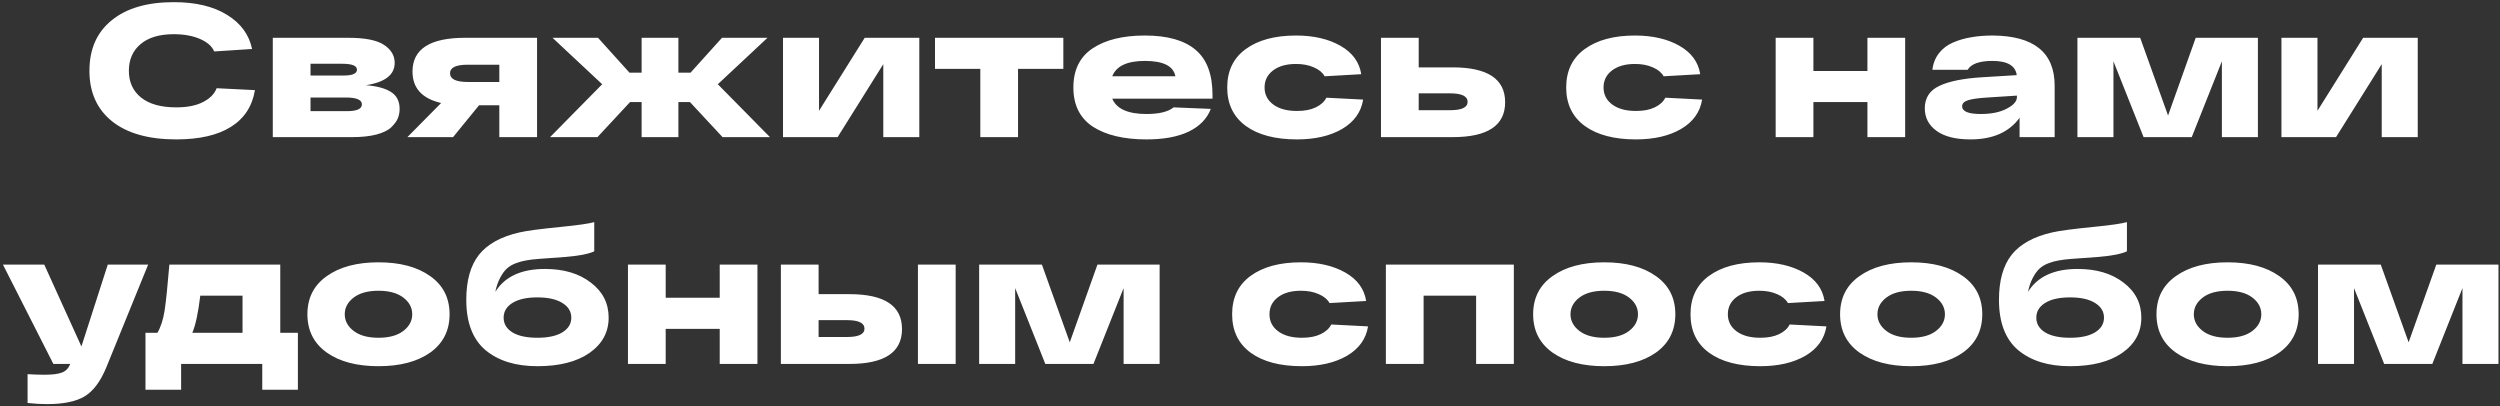 <?xml version="1.0" encoding="UTF-8"?> <svg xmlns="http://www.w3.org/2000/svg" width="474" height="77" viewBox="0 0 474 77" fill="none"><rect x="0" y="0" width="474" height="77" fill="#333333" stroke="none"/> <path d="M41.074 16.727L48.334 17.086C47.831 20.153 46.31 22.478 43.77 24.059C41.254 25.641 37.803 26.431 33.418 26.431C28.195 26.431 24.145 25.293 21.27 23.017C18.394 20.716 16.956 17.517 16.956 13.42C16.956 9.322 18.358 6.136 21.162 3.859C23.965 1.559 27.895 0.409 32.951 0.409C37.096 0.409 40.463 1.211 43.051 2.817C45.639 4.398 47.22 6.555 47.795 9.287L40.607 9.754C40.2 8.771 39.301 7.981 37.911 7.382C36.521 6.782 34.868 6.483 32.951 6.483C30.219 6.483 28.111 7.118 26.625 8.388C25.163 9.634 24.433 11.311 24.433 13.42C24.433 15.553 25.199 17.242 26.733 18.488C28.29 19.734 30.519 20.357 33.418 20.357C35.503 20.357 37.192 20.021 38.486 19.351C39.804 18.68 40.667 17.805 41.074 16.727ZM69.369 16.152C71.478 16.319 73.071 16.751 74.149 17.446C75.228 18.14 75.767 19.207 75.767 20.645C75.767 21.267 75.659 21.855 75.443 22.406C75.228 22.933 74.82 23.496 74.221 24.095C73.646 24.67 72.712 25.137 71.418 25.497C70.148 25.832 68.578 26 66.709 26H51.721V7.166H66.026C69.189 7.166 71.442 7.609 72.784 8.496C74.149 9.382 74.832 10.521 74.832 11.91C74.832 14.187 73.011 15.601 69.369 16.152ZM58.874 12.09V14.319H65.164C66.841 14.319 67.68 13.947 67.68 13.204C67.68 12.461 66.745 12.09 64.876 12.09H58.874ZM65.775 21.076C67.668 21.076 68.614 20.645 68.614 19.782C68.614 18.919 67.596 18.488 65.559 18.488H58.874V21.076H65.775ZM101.825 7.166V26H94.672V19.962H90.826L85.902 26H77.24L83.638 19.53C80.019 18.692 78.21 16.703 78.21 13.564C78.21 9.299 81.529 7.166 88.166 7.166H101.825ZM88.67 15.541H94.672V12.27H88.67C86.441 12.27 85.327 12.809 85.327 13.887C85.327 14.989 86.441 15.541 88.67 15.541ZM145.984 26H136.999L130.816 19.351H128.624V26H121.651V19.351H119.458L113.276 26H104.29L114.175 15.972L104.758 7.166H113.384L119.351 13.779H121.651V7.166H128.624V13.779H130.924L136.891 7.166H145.517L136.1 15.972L145.984 26ZM163.95 7.166H174.301V26H167.472V12.162L158.81 26H148.458V7.166H155.287V21.004L163.95 7.166ZM177.276 13.06V7.166H201.61V13.06H193.019V26H185.867V13.06H177.276ZM229.894 18.021V18.704H210.881C211.695 20.645 213.864 21.615 217.386 21.615C219.759 21.615 221.472 21.196 222.526 20.357L229.571 20.645C228.852 22.514 227.45 23.951 225.366 24.958C223.305 25.94 220.645 26.431 217.386 26.431C213.097 26.431 209.706 25.629 207.214 24.023C204.746 22.394 203.512 19.914 203.512 16.583C203.512 13.276 204.722 10.808 207.143 9.179C209.587 7.549 212.893 6.735 217.063 6.735C221.328 6.735 224.527 7.633 226.66 9.43C228.816 11.227 229.894 14.091 229.894 18.021ZM217.063 11.551C213.708 11.551 211.647 12.521 210.881 14.462H222.85C222.49 12.521 220.561 11.551 217.063 11.551ZM258.452 18.883C258.069 21.256 256.739 23.113 254.462 24.454C252.186 25.772 249.334 26.431 245.908 26.431C241.786 26.431 238.552 25.581 236.203 23.879C233.855 22.154 232.681 19.722 232.681 16.583C232.681 13.444 233.843 11.024 236.167 9.322C238.516 7.597 241.703 6.735 245.728 6.735C249.059 6.735 251.862 7.382 254.139 8.675C256.415 9.969 257.733 11.767 258.093 14.067L251.156 14.462C250.748 13.743 250.065 13.18 249.107 12.773C248.148 12.342 247.022 12.126 245.728 12.126C243.907 12.126 242.457 12.533 241.379 13.348C240.301 14.163 239.762 15.241 239.762 16.583C239.762 17.925 240.313 19.003 241.415 19.818C242.517 20.633 244.015 21.04 245.908 21.04C247.346 21.04 248.532 20.812 249.466 20.357C250.425 19.902 251.096 19.291 251.479 18.524L258.452 18.883ZM275.419 12.773C282.057 12.773 285.375 14.977 285.375 19.387C285.375 23.796 282.057 26 275.419 26H265.068H261.833V7.166H268.985V12.773H275.419ZM274.916 20.896C277.145 20.896 278.259 20.369 278.259 19.315C278.259 18.236 277.145 17.697 274.916 17.697H268.985V20.896H274.916ZM322.721 18.883C322.338 21.256 321.008 23.113 318.731 24.454C316.455 25.772 313.603 26.431 310.177 26.431C306.055 26.431 302.821 25.581 300.472 23.879C298.124 22.154 296.95 19.722 296.95 16.583C296.95 13.444 298.112 11.024 300.436 9.322C302.785 7.597 305.972 6.735 309.997 6.735C313.328 6.735 316.131 7.382 318.408 8.675C320.684 9.969 322.002 11.767 322.362 14.067L315.425 14.462C315.017 13.743 314.334 13.18 313.376 12.773C312.417 12.342 311.291 12.126 309.997 12.126C308.176 12.126 306.726 12.533 305.648 13.348C304.57 14.163 304.031 15.241 304.031 16.583C304.031 17.925 304.582 19.003 305.684 19.818C306.786 20.633 308.284 21.04 310.177 21.04C311.615 21.04 312.801 20.812 313.735 20.357C314.694 19.902 315.365 19.291 315.748 18.524L322.721 18.883ZM336.667 26V7.166H343.82V13.456H354.064V7.166H361.216V26H354.064V19.351H343.82V26H336.667ZM377.773 6.735C385.633 6.782 389.562 9.957 389.562 16.259V26H382.913V22.334C380.924 25.066 377.821 26.431 373.604 26.431C370.8 26.431 368.655 25.892 367.17 24.814C365.684 23.736 364.941 22.31 364.941 20.537C364.941 18.572 365.852 17.158 367.673 16.295C369.518 15.409 372.262 14.858 375.904 14.642L382.374 14.247C382.134 12.45 380.601 11.551 377.773 11.551C375.281 11.551 373.711 12.114 373.064 13.24H366.379C366.523 12.018 366.942 10.964 367.637 10.077C368.332 9.191 369.219 8.52 370.297 8.064C371.399 7.585 372.561 7.25 373.783 7.058C375.005 6.842 376.335 6.735 377.773 6.735ZM375.545 21.615C377.557 21.615 379.199 21.279 380.469 20.609C381.763 19.938 382.41 19.207 382.41 18.416V18.128L376.838 18.488C375.185 18.584 373.963 18.752 373.172 18.991C372.406 19.231 372.022 19.614 372.022 20.141C372.022 21.124 373.196 21.615 375.545 21.615ZM416.309 7.166H428.099V26H421.27V11.623L415.555 26H406.425L400.71 11.623V26H393.881V7.166H405.778L411.062 21.902L416.309 7.166ZM448.053 7.166H458.405V26H451.576V12.162L442.913 26H432.562V7.166H439.391V21.004L448.053 7.166ZM20.433 50.166H28.089L20.146 69.683C19.043 72.343 17.677 74.164 16.048 75.146C14.419 76.129 12.034 76.62 8.895 76.62C7.745 76.62 6.523 76.548 5.229 76.404V70.941C6.332 71.013 7.41 71.049 8.464 71.049C9.902 71.049 10.98 70.917 11.699 70.653C12.442 70.39 12.969 69.863 13.28 69.072L13.316 69H10.117L0.557 50.166H8.392L15.437 65.693L20.433 50.166ZM53.138 63.105H56.48V73.888H49.723V69H34.34V73.888H27.582V63.105H29.847C30.494 61.979 30.949 60.565 31.213 58.864C31.476 57.139 31.776 54.239 32.111 50.166H53.138V63.105ZM45.985 63.105V56.06H37.97C37.587 59.295 37.083 61.644 36.46 63.105H45.985ZM61.95 66.843C59.506 65.094 58.284 62.674 58.284 59.583C58.284 56.492 59.506 54.084 61.95 52.358C64.394 50.609 67.665 49.735 71.763 49.735C75.86 49.735 79.131 50.609 81.575 52.358C84.019 54.084 85.241 56.492 85.241 59.583C85.241 62.674 84.019 65.094 81.575 66.843C79.131 68.569 75.86 69.431 71.763 69.431C67.665 69.431 64.394 68.569 61.95 66.843ZM67.054 56.42C65.928 57.283 65.365 58.337 65.365 59.583C65.365 60.829 65.928 61.883 67.054 62.746C68.18 63.609 69.75 64.04 71.763 64.04C73.775 64.04 75.345 63.609 76.471 62.746C77.597 61.883 78.16 60.829 78.16 59.583C78.16 58.337 77.597 57.283 76.471 56.42C75.345 55.557 73.775 55.126 71.763 55.126C69.75 55.126 68.18 55.557 67.054 56.42ZM103.323 50.993C106.894 50.993 109.793 51.855 112.021 53.581C114.274 55.282 115.4 57.498 115.4 60.23C115.4 62.986 114.19 65.214 111.77 66.915C109.35 68.593 106.055 69.431 101.885 69.431C97.764 69.431 94.481 68.413 92.037 66.376C89.617 64.315 88.407 61.141 88.407 56.851C88.407 53.185 89.21 50.334 90.815 48.297C92.444 46.26 95.02 44.846 98.543 44.056C99.909 43.744 102.532 43.397 106.414 43.013C109.553 42.702 111.638 42.402 112.668 42.115V47.65C111.614 48.153 109.745 48.513 107.061 48.728L102.137 49.088C101.179 49.16 100.388 49.255 99.765 49.375C99.142 49.471 98.483 49.651 97.788 49.914C97.093 50.178 96.518 50.525 96.063 50.957C95.607 51.388 95.188 51.975 94.805 52.718C94.421 53.437 94.122 54.311 93.906 55.342C95.703 52.442 98.842 50.993 103.323 50.993ZM97.177 63.033C98.303 63.704 99.873 64.04 101.885 64.04C103.898 64.04 105.468 63.704 106.594 63.033C107.744 62.339 108.319 61.404 108.319 60.23C108.319 59.056 107.744 58.121 106.594 57.426C105.468 56.731 103.898 56.384 101.885 56.384C99.873 56.384 98.303 56.731 97.177 57.426C96.051 58.121 95.488 59.056 95.488 60.23C95.488 61.404 96.051 62.339 97.177 63.033ZM119.061 69V50.166H126.214V56.456H136.458V50.166H143.61V69H136.458V62.351H126.214V69H119.061ZM161.066 55.773C167.703 55.773 171.022 57.977 171.022 62.386C171.022 66.796 167.703 69 161.066 69H151.289H148.054V50.166H155.207V55.773H161.066ZM174.041 50.166H181.194V69H174.041V50.166ZM160.563 63.896C162.791 63.896 163.905 63.369 163.905 62.315C163.905 61.236 162.791 60.697 160.563 60.697H155.207V63.896H160.563ZM208.076 50.166H219.865V69H213.036V54.623L207.321 69H198.191L192.476 54.623V69H185.647V50.166H197.544L202.828 64.903L208.076 50.166ZM259.382 61.883C258.999 64.255 257.669 66.113 255.392 67.454C253.116 68.772 250.265 69.431 246.838 69.431C242.717 69.431 239.482 68.581 237.133 66.879C234.785 65.154 233.611 62.722 233.611 59.583C233.611 56.444 234.773 54.024 237.097 52.322C239.446 50.597 242.633 49.735 246.658 49.735C249.989 49.735 252.793 50.382 255.069 51.675C257.345 52.969 258.663 54.767 259.023 57.067L252.086 57.462C251.678 56.743 250.995 56.18 250.037 55.773C249.078 55.342 247.952 55.126 246.658 55.126C244.837 55.126 243.388 55.533 242.309 56.348C241.231 57.163 240.692 58.241 240.692 59.583C240.692 60.925 241.243 62.003 242.345 62.818C243.447 63.633 244.945 64.04 246.838 64.04C248.276 64.04 249.462 63.812 250.396 63.357C251.355 62.902 252.026 62.291 252.409 61.524L259.382 61.883ZM262.763 69V50.166H287.024V69H279.872V56.06H269.916V69H262.763ZM294.351 66.843C291.907 65.094 290.684 62.674 290.684 59.583C290.684 56.492 291.907 54.084 294.351 52.358C296.795 50.609 300.066 49.735 304.163 49.735C308.261 49.735 311.531 50.609 313.976 52.358C316.42 54.084 317.642 56.492 317.642 59.583C317.642 62.674 316.42 65.094 313.976 66.843C311.531 68.569 308.261 69.431 304.163 69.431C300.066 69.431 296.795 68.569 294.351 66.843ZM299.455 56.42C298.328 57.283 297.765 58.337 297.765 59.583C297.765 60.829 298.328 61.883 299.455 62.746C300.581 63.609 302.15 64.04 304.163 64.04C306.176 64.04 307.745 63.609 308.872 62.746C309.998 61.883 310.561 60.829 310.561 59.583C310.561 58.337 309.998 57.283 308.872 56.42C307.745 55.557 306.176 55.126 304.163 55.126C302.15 55.126 300.581 55.557 299.455 56.42ZM346.291 61.883C345.908 64.255 344.578 66.113 342.301 67.454C340.025 68.772 337.174 69.431 333.747 69.431C329.626 69.431 326.391 68.581 324.042 66.879C321.694 65.154 320.52 62.722 320.52 59.583C320.52 56.444 321.682 54.024 324.006 52.322C326.355 50.597 329.542 49.735 333.567 49.735C336.898 49.735 339.702 50.382 341.978 51.675C344.254 52.969 345.572 54.767 345.932 57.067L338.995 57.462C338.587 56.743 337.904 56.18 336.946 55.773C335.987 55.342 334.861 55.126 333.567 55.126C331.746 55.126 330.296 55.533 329.218 56.348C328.14 57.163 327.601 58.241 327.601 59.583C327.601 60.925 328.152 62.003 329.254 62.818C330.356 63.633 331.854 64.04 333.747 64.04C335.185 64.04 336.371 63.812 337.305 63.357C338.264 62.902 338.935 62.291 339.318 61.524L346.291 61.883ZM352.547 66.843C350.103 65.094 348.881 62.674 348.881 59.583C348.881 56.492 350.103 54.084 352.547 52.358C354.991 50.609 358.262 49.735 362.36 49.735C366.457 49.735 369.728 50.609 372.172 52.358C374.616 54.084 375.838 56.492 375.838 59.583C375.838 62.674 374.616 65.094 372.172 66.843C369.728 68.569 366.457 69.431 362.36 69.431C358.262 69.431 354.991 68.569 352.547 66.843ZM357.651 56.42C356.525 57.283 355.962 58.337 355.962 59.583C355.962 60.829 356.525 61.883 357.651 62.746C358.777 63.609 360.347 64.04 362.36 64.04C364.373 64.04 365.942 63.609 367.068 62.746C368.195 61.883 368.758 60.829 368.758 59.583C368.758 58.337 368.195 57.283 367.068 56.42C365.942 55.557 364.373 55.126 362.36 55.126C360.347 55.126 358.777 55.557 357.651 56.42ZM393.921 50.993C397.491 50.993 400.39 51.855 402.619 53.581C404.871 55.282 405.997 57.498 405.997 60.23C405.997 62.986 404.787 65.214 402.367 66.915C399.947 68.593 396.652 69.431 392.483 69.431C388.361 69.431 385.079 68.413 382.634 66.376C380.214 64.315 379.004 61.141 379.004 56.851C379.004 53.185 379.807 50.334 381.412 48.297C383.042 46.26 385.618 44.846 389.14 44.056C390.506 43.744 393.13 43.397 397.012 43.013C400.151 42.702 402.235 42.402 403.266 42.115V47.65C402.211 48.153 400.342 48.513 397.659 48.728L392.734 49.088C391.776 49.16 390.985 49.255 390.362 49.375C389.739 49.471 389.08 49.651 388.385 49.914C387.69 50.178 387.115 50.525 386.66 50.957C386.205 51.388 385.785 51.975 385.402 52.718C385.019 53.437 384.719 54.311 384.503 55.342C386.301 52.442 389.44 50.993 393.921 50.993ZM387.774 63.033C388.9 63.704 390.47 64.04 392.483 64.04C394.496 64.04 396.065 63.704 397.191 63.033C398.341 62.339 398.917 61.404 398.917 60.23C398.917 59.056 398.341 58.121 397.191 57.426C396.065 56.731 394.496 56.384 392.483 56.384C390.47 56.384 388.9 56.731 387.774 57.426C386.648 58.121 386.085 59.056 386.085 60.23C386.085 61.404 386.648 62.339 387.774 63.033ZM412.534 66.843C410.09 65.094 408.868 62.674 408.868 59.583C408.868 56.492 410.09 54.084 412.534 52.358C414.978 50.609 418.249 49.735 422.347 49.735C426.444 49.735 429.715 50.609 432.159 52.358C434.603 54.084 435.825 56.492 435.825 59.583C435.825 62.674 434.603 65.094 432.159 66.843C429.715 68.569 426.444 69.431 422.347 69.431C418.249 69.431 414.978 68.569 412.534 66.843ZM417.638 56.42C416.512 57.283 415.949 58.337 415.949 59.583C415.949 60.829 416.512 61.883 417.638 62.746C418.764 63.609 420.334 64.04 422.347 64.04C424.359 64.04 425.929 63.609 427.055 62.746C428.181 61.883 428.744 60.829 428.744 59.583C428.744 58.337 428.181 57.283 427.055 56.42C425.929 55.557 424.359 55.126 422.347 55.126C420.334 55.126 418.764 55.557 417.638 56.42ZM461.923 50.166H473.712V69H466.883V54.623L461.168 69H452.038L446.323 54.623V69H439.494V50.166H451.391L456.675 64.903L461.923 50.166Z" fill="white"></path> </svg> 